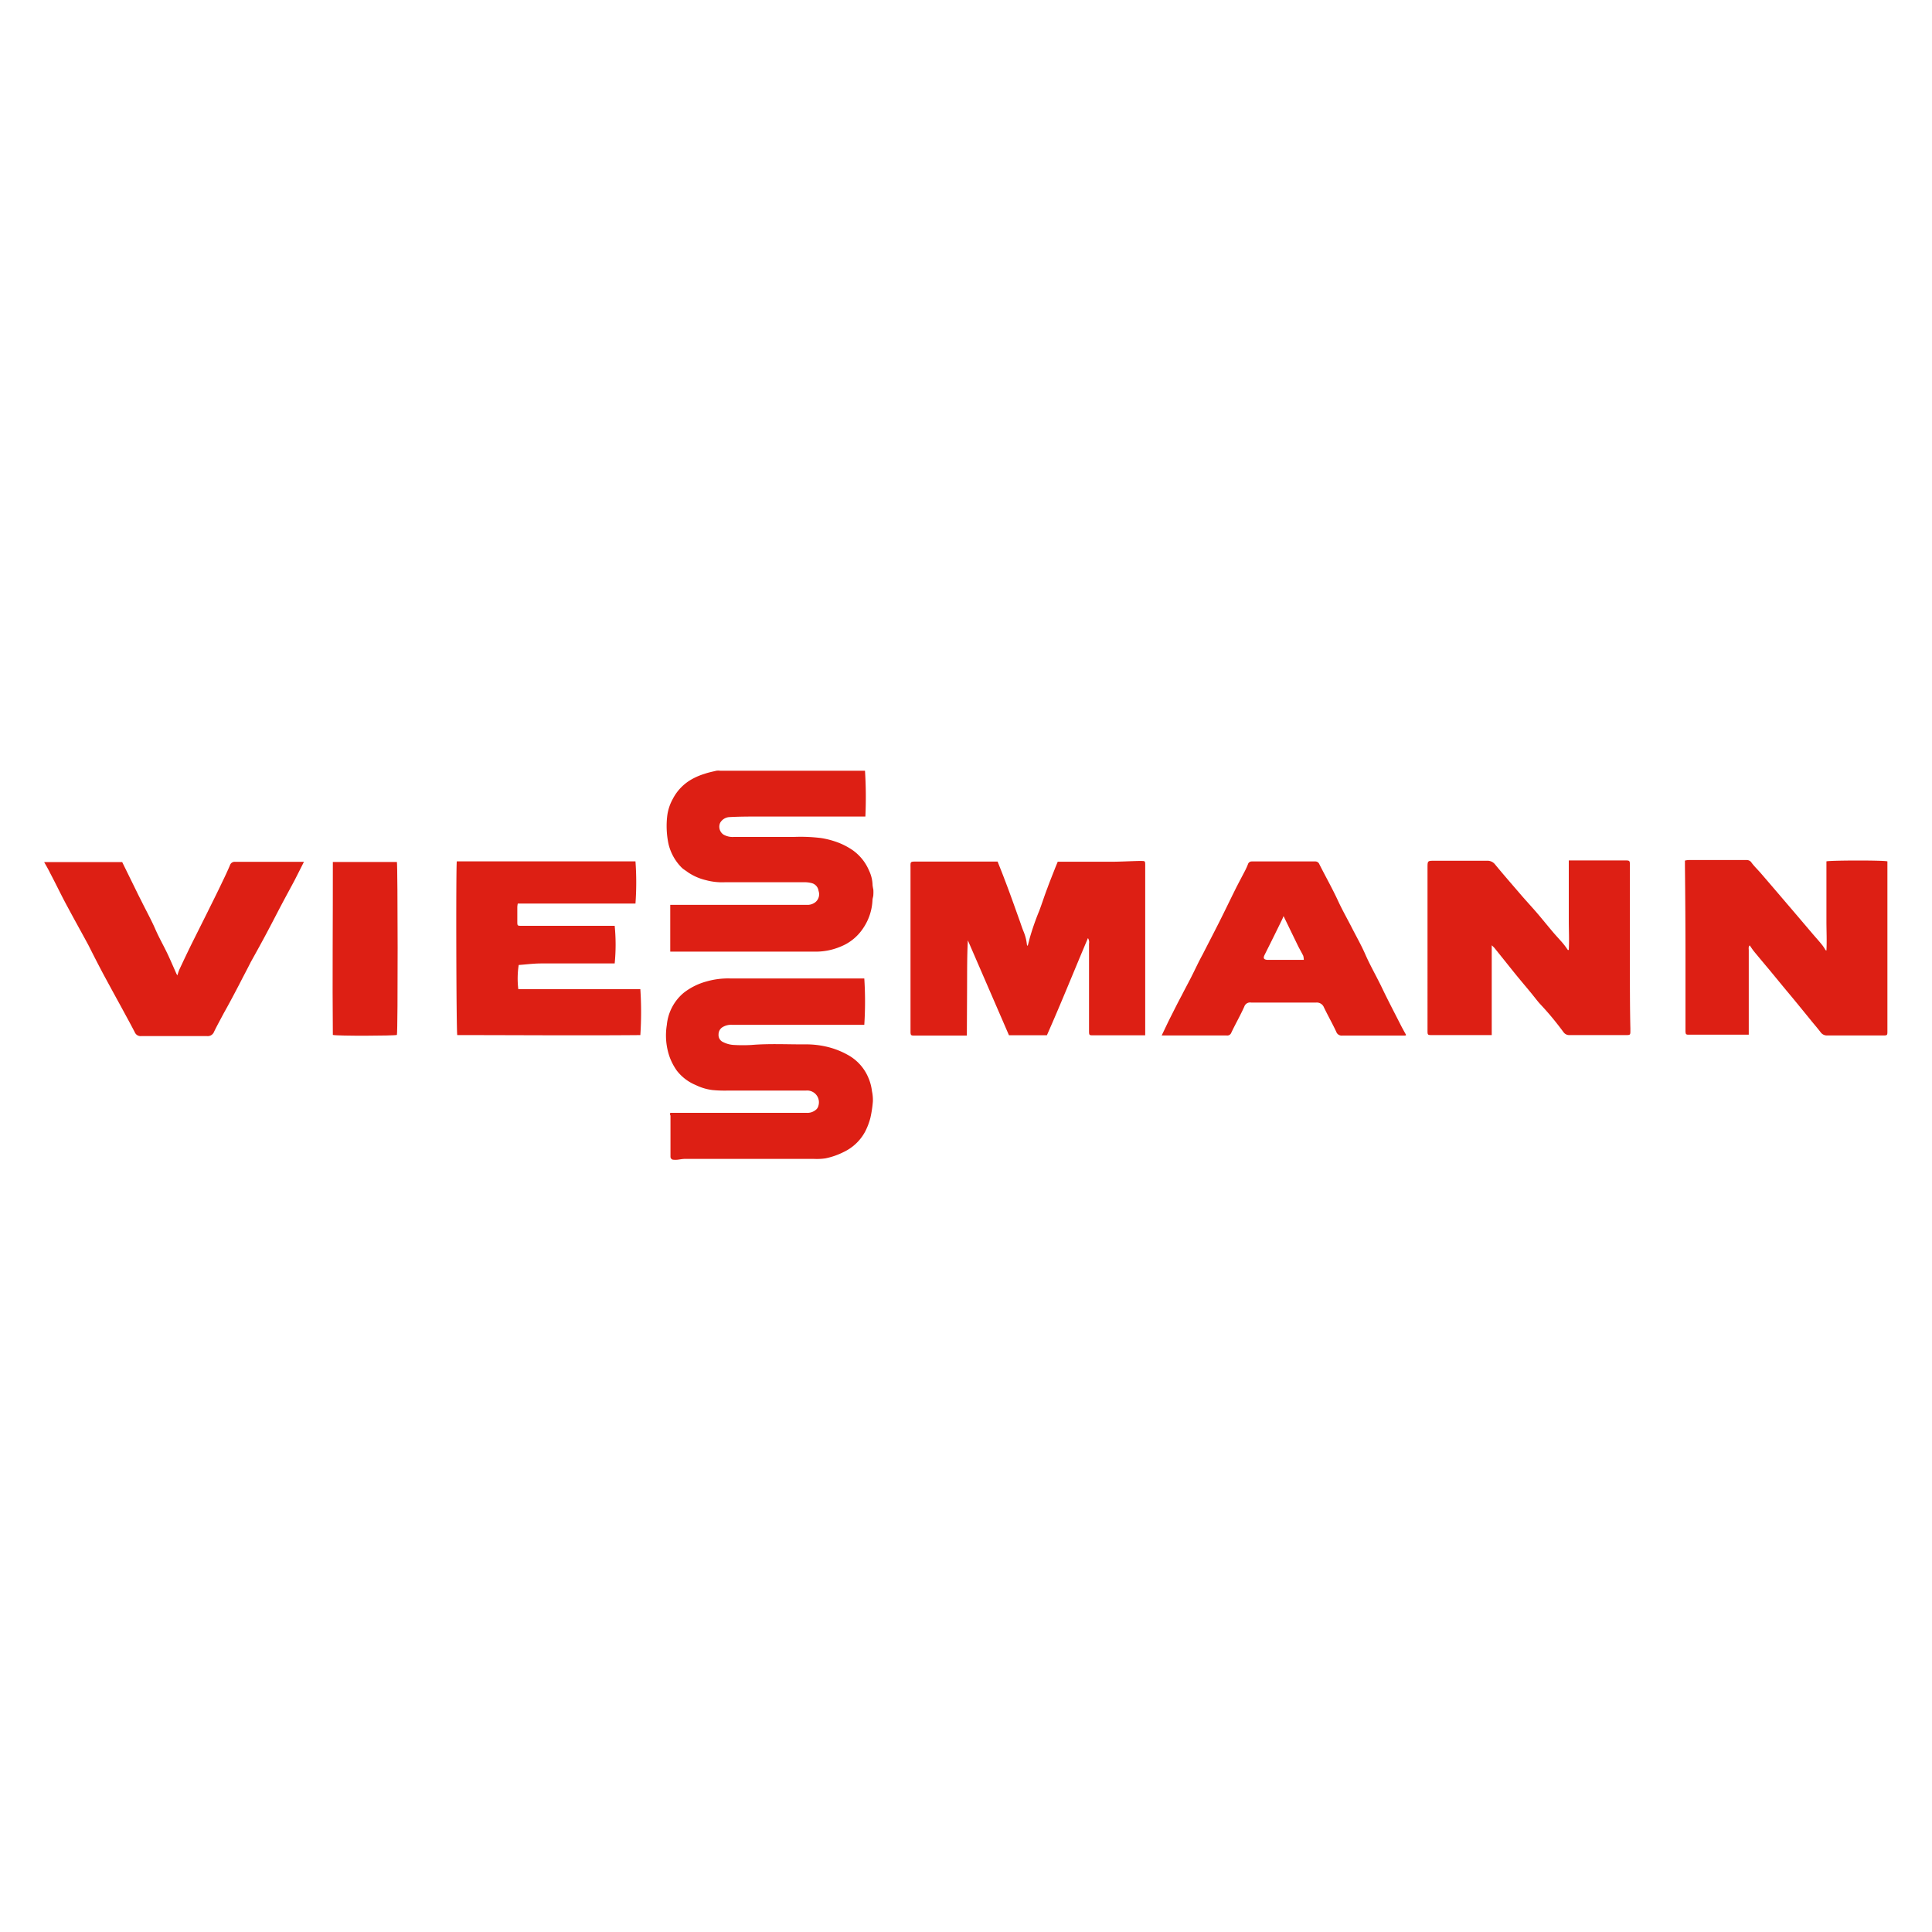 <svg id="Calque_1" data-name="Calque 1" xmlns="http://www.w3.org/2000/svg" viewBox="0 0 250 250"><defs><style>.cls-1{fill:#dd1f14;}</style></defs><path class="cls-1" d="M125.11,134h-6.88c-.34,0-.39-.07-.41-.4,0-.1,0-.21,0-.31V112.16a2.44,2.44,0,0,1,0-.27c0-.32.08-.38.41-.4h10.86c.31.79.62,1.54.9,2.3.39,1,.78,2.08,1.16,3.13l.84,2.35c.15.43.29.86.46,1.27a6,6,0,0,1,.42,1.6c0,.06,0,.12.11.27.11-.4.19-.71.26-1a33.49,33.49,0,0,1,1.23-3.53c.38-1,.69-2,1.05-2.93.29-.8.61-1.59.92-2.38.13-.34.27-.67.43-1.06h6.79c1.21,0,2.42-.07,3.63-.1h.37c.51,0,.53,0,.53.55v21.6c0,.12,0,.24,0,.41-.16,0-.31,0-.46,0h-6.22c-.57,0-.59,0-.59-.6V122.11a1,1,0,0,0-.14-.72c-1.79,4.22-3.48,8.44-5.31,12.57h-4.91l-5.32-12.28c-.11,2-.09,4.09-.1,6.13Z"/><path class="cls-1" d="M236.34,123c.07-1.27,0-2.55,0-3.82s0-2.6,0-3.89v-3.83c.4-.13,7.26-.16,7.89,0,0,.14,0,.29,0,.45v21.49c0,.57,0,.59-.59.59h-7.22a1,1,0,0,1-.81-.39c-.47-.62-1-1.21-1.48-1.82-.87-1.06-1.73-2.13-2.61-3.18s-1.65-2-2.48-3c-.7-.84-1.41-1.68-2.1-2.52-.18-.23-.34-.48-.53-.75-.19.21-.12.43-.12.62,0,3.4,0,6.81,0,10.22v.72c-.26,0-.44,0-.63,0H218.5c-.34,0-.38-.08-.4-.43v-.42c0-3,0-5.93,0-8.9q0-6-.07-12.06v-.72a2.72,2.72,0,0,1,.43-.07H226a.72.72,0,0,1,.65.34c.37.5.83.93,1.24,1.41q1.68,1.95,3.35,3.91c1.1,1.28,2.19,2.57,3.28,3.85.44.52.89,1,1.32,1.55a6.17,6.17,0,0,1,.39.6Z"/><path class="cls-1" d="M203,122.9c.07-1.27,0-2.54,0-3.82s0-2.56,0-3.84v-3.9l.6,0h6.64c.65,0,.67,0,.67.68,0,4.43,0,8.85,0,13.28,0,2.59,0,5.19.06,7.79v.26c0,.57,0,.59-.59.59h-7.27a.9.9,0,0,1-.8-.39c-.5-.67-1-1.32-1.57-2s-1-1.15-1.55-1.74c-.36-.42-.7-.87-1.05-1.3-.75-.91-1.52-1.81-2.26-2.73s-1.67-2.09-2.51-3.13c-.08-.09-.17-.17-.34-.33,0,.26,0,.44,0,.62v11l-.57,0h-7.12c-.61,0-.62,0-.62-.61V112.3c0-.91,0-.92.89-.92,2.26,0,4.53,0,6.79,0a1.25,1.25,0,0,1,1.08.5c1.07,1.3,2.18,2.57,3.28,3.85.65.76,1.34,1.5,2,2.26s1.47,1.77,2.21,2.64c.38.45.79.88,1.17,1.32s.51.66.76,1Z"/><path class="cls-1" d="M86.72,144h17.64a1.7,1.7,0,0,0,1.32-.49,1,1,0,0,0,.23-.46,1.52,1.52,0,0,0-1.61-1.93c-3.37,0-6.74,0-10.12,0a16.38,16.38,0,0,1-2-.07,6.78,6.78,0,0,1-2.14-.64,6,6,0,0,1-2.46-1.87,7.63,7.63,0,0,1-.92-1.74,8.43,8.43,0,0,1-.37-4.19,6.17,6.17,0,0,1,2.18-4.14A8.35,8.35,0,0,1,91.42,127a10.12,10.12,0,0,1,3-.39h17.42a47,47,0,0,1,0,6l-.55,0-16.59,0a2.13,2.13,0,0,0-1.11.25,1.1,1.1,0,0,0-.61,1,1,1,0,0,0,.62,1,3.46,3.46,0,0,0,1.41.36,20.37,20.37,0,0,0,2.21,0c2.36-.2,4.73-.06,7.1-.08a11.74,11.74,0,0,1,2.5.27,10.41,10.41,0,0,1,2.86,1.08,6,6,0,0,1,2.7,3,6.19,6.19,0,0,1,.45,1.7,5.48,5.48,0,0,1,.12,1.34,14.92,14.92,0,0,1-.32,2.11,8.58,8.58,0,0,1-.68,1.79,6.12,6.12,0,0,1-2.78,2.64,9.37,9.37,0,0,1-2.35.82,7.67,7.67,0,0,1-1.52.07H88.64c-.34,0-.69.08-1,.11a2.57,2.57,0,0,1-.48,0,.39.39,0,0,1-.4-.4v-.21l0-5.16C86.7,144.4,86.71,144.26,86.72,144Z"/><path class="cls-1" d="M86.73,123.17v-6.08l.65,0H104.5a1.65,1.65,0,0,0,1-.34,1.32,1.32,0,0,0,.42-1.47,1.19,1.19,0,0,0-.87-1,3.68,3.68,0,0,0-1-.12l-10.22,0a8,8,0,0,1-2.49-.27A7,7,0,0,1,89,112.86c-.24-.19-.52-.34-.75-.55a6.43,6.43,0,0,1-1.75-3.12,11.23,11.23,0,0,1-.15-3.7,6.06,6.06,0,0,1,.71-2.11,6.15,6.15,0,0,1,2.52-2.58,8.37,8.37,0,0,1,1.63-.68c.49-.17,1-.27,1.5-.39a1.91,1.91,0,0,1,.47,0h18.44l.31,0a54.55,54.55,0,0,1,.05,5.93c-.23,0-.47,0-.71,0h-13c-1.28,0-2.56,0-3.84.07a1.47,1.47,0,0,0-1.24.74,1.23,1.23,0,0,0,.42,1.52,2.38,2.38,0,0,0,1.36.31h7.74a21.73,21.73,0,0,1,3.52.14,11,11,0,0,1,1.78.43,8.93,8.93,0,0,1,2.32,1.14,6.17,6.17,0,0,1,2.14,2.68,4.57,4.57,0,0,1,.44,1.85,5.67,5.67,0,0,0,.1.57,5,5,0,0,1,0,.67c0,.23-.1.45-.11.67a7,7,0,0,1-1.2,3.65,6.29,6.29,0,0,1-3,2.42,8.13,8.13,0,0,1-3.27.62H86.73Z"/><path class="cls-1" d="M67.07,128H82.86a45.06,45.06,0,0,1,0,5.94c-7.89.07-15.8,0-23.69,0-.13-.41-.18-21.81-.06-22.48H82.23a38,38,0,0,1,0,5.46H67a3.12,3.12,0,0,0-.06.45c0,.61,0,1.23,0,1.84s0,.59.61.59H79c.18,0,.37,0,.54,0a24.76,24.76,0,0,1,0,4.87h-.65c-2.95,0-5.9,0-8.85,0-1,0-1.94.13-2.92.2A11.46,11.46,0,0,0,67.07,128Z"/><path class="cls-1" d="M181.85,134h-8.14a.74.74,0,0,1-.8-.49c-.5-1.07-1.08-2.09-1.59-3.15a1,1,0,0,0-1-.63c-2.81,0-5.62,0-8.43,0a.79.79,0,0,0-.88.53c-.51,1.14-1.14,2.23-1.68,3.37a.55.55,0,0,1-.6.36h-6.53c-.47,0-.95,0-1.42,0l-.46,0c.37-.76.7-1.47,1.05-2.18.51-1,1-2,1.54-3,.37-.73.76-1.45,1.13-2.17.52-1,1-2.08,1.57-3.11.72-1.41,1.45-2.81,2.16-4.22s1.39-2.83,2.09-4.24c.39-.78.8-1.54,1.2-2.31a8.79,8.79,0,0,0,.43-.94.5.5,0,0,1,.47-.35h8.27a.55.55,0,0,1,.48.33c.79,1.58,1.67,3.12,2.41,4.72.55,1.2,1.2,2.34,1.8,3.51s1.19,2.21,1.7,3.35c.67,1.55,1.52,3,2.25,4.53s1.64,3.26,2.46,4.88c.2.38.41.76.62,1.13Zm-15.76-15.46c-.06.15-.11.29-.18.43q-1.12,2.3-2.27,4.59c-.21.43-.12.6.35.65h4.26c.13,0,.27,0,.46,0a2.06,2.06,0,0,0-.07-.53c-.22-.45-.48-.88-.7-1.33Z"/><path class="cls-1" d="M5.71,111.55h10.1l1.92,3.91c.22.46.46.91.68,1.36.57,1.14,1.19,2.27,1.7,3.44s1.15,2.26,1.68,3.41c.36.78.7,1.57,1.05,2.36l.12.18a5.48,5.48,0,0,1,.25-.75q.76-1.63,1.56-3.27,1-2,2-4c.67-1.36,1.36-2.72,2-4.08.35-.72.69-1.44,1-2.18a.63.63,0,0,1,.65-.41h8.48c.12,0,.24,0,.43,0-.42.83-.81,1.61-1.21,2.39-.53,1-1.08,2-1.61,3-.69,1.31-1.36,2.62-2.06,3.93s-1.32,2.43-2,3.65c-.5,1-1,1.92-1.48,2.87-.65,1.24-1.3,2.48-2,3.72-.43.82-.88,1.62-1.28,2.45a.87.87,0,0,1-.9.54c-2.84,0-5.69,0-8.53,0a.81.81,0,0,1-.82-.5c-.59-1.14-1.21-2.26-1.82-3.39q-1.1-2-2.18-4c-.69-1.29-1.35-2.59-2-3.88-.89-1.65-1.8-3.27-2.68-4.92C8,116,7.27,114.45,6.5,113,6.26,112.5,6,112.06,5.71,111.55Z"/><path class="cls-1" d="M43.07,111.54h8.29c.11.39.14,21.73,0,22.38-.37.12-7.64.15-8.29,0C43,126.5,43.08,119.05,43.07,111.54Z"/></svg>